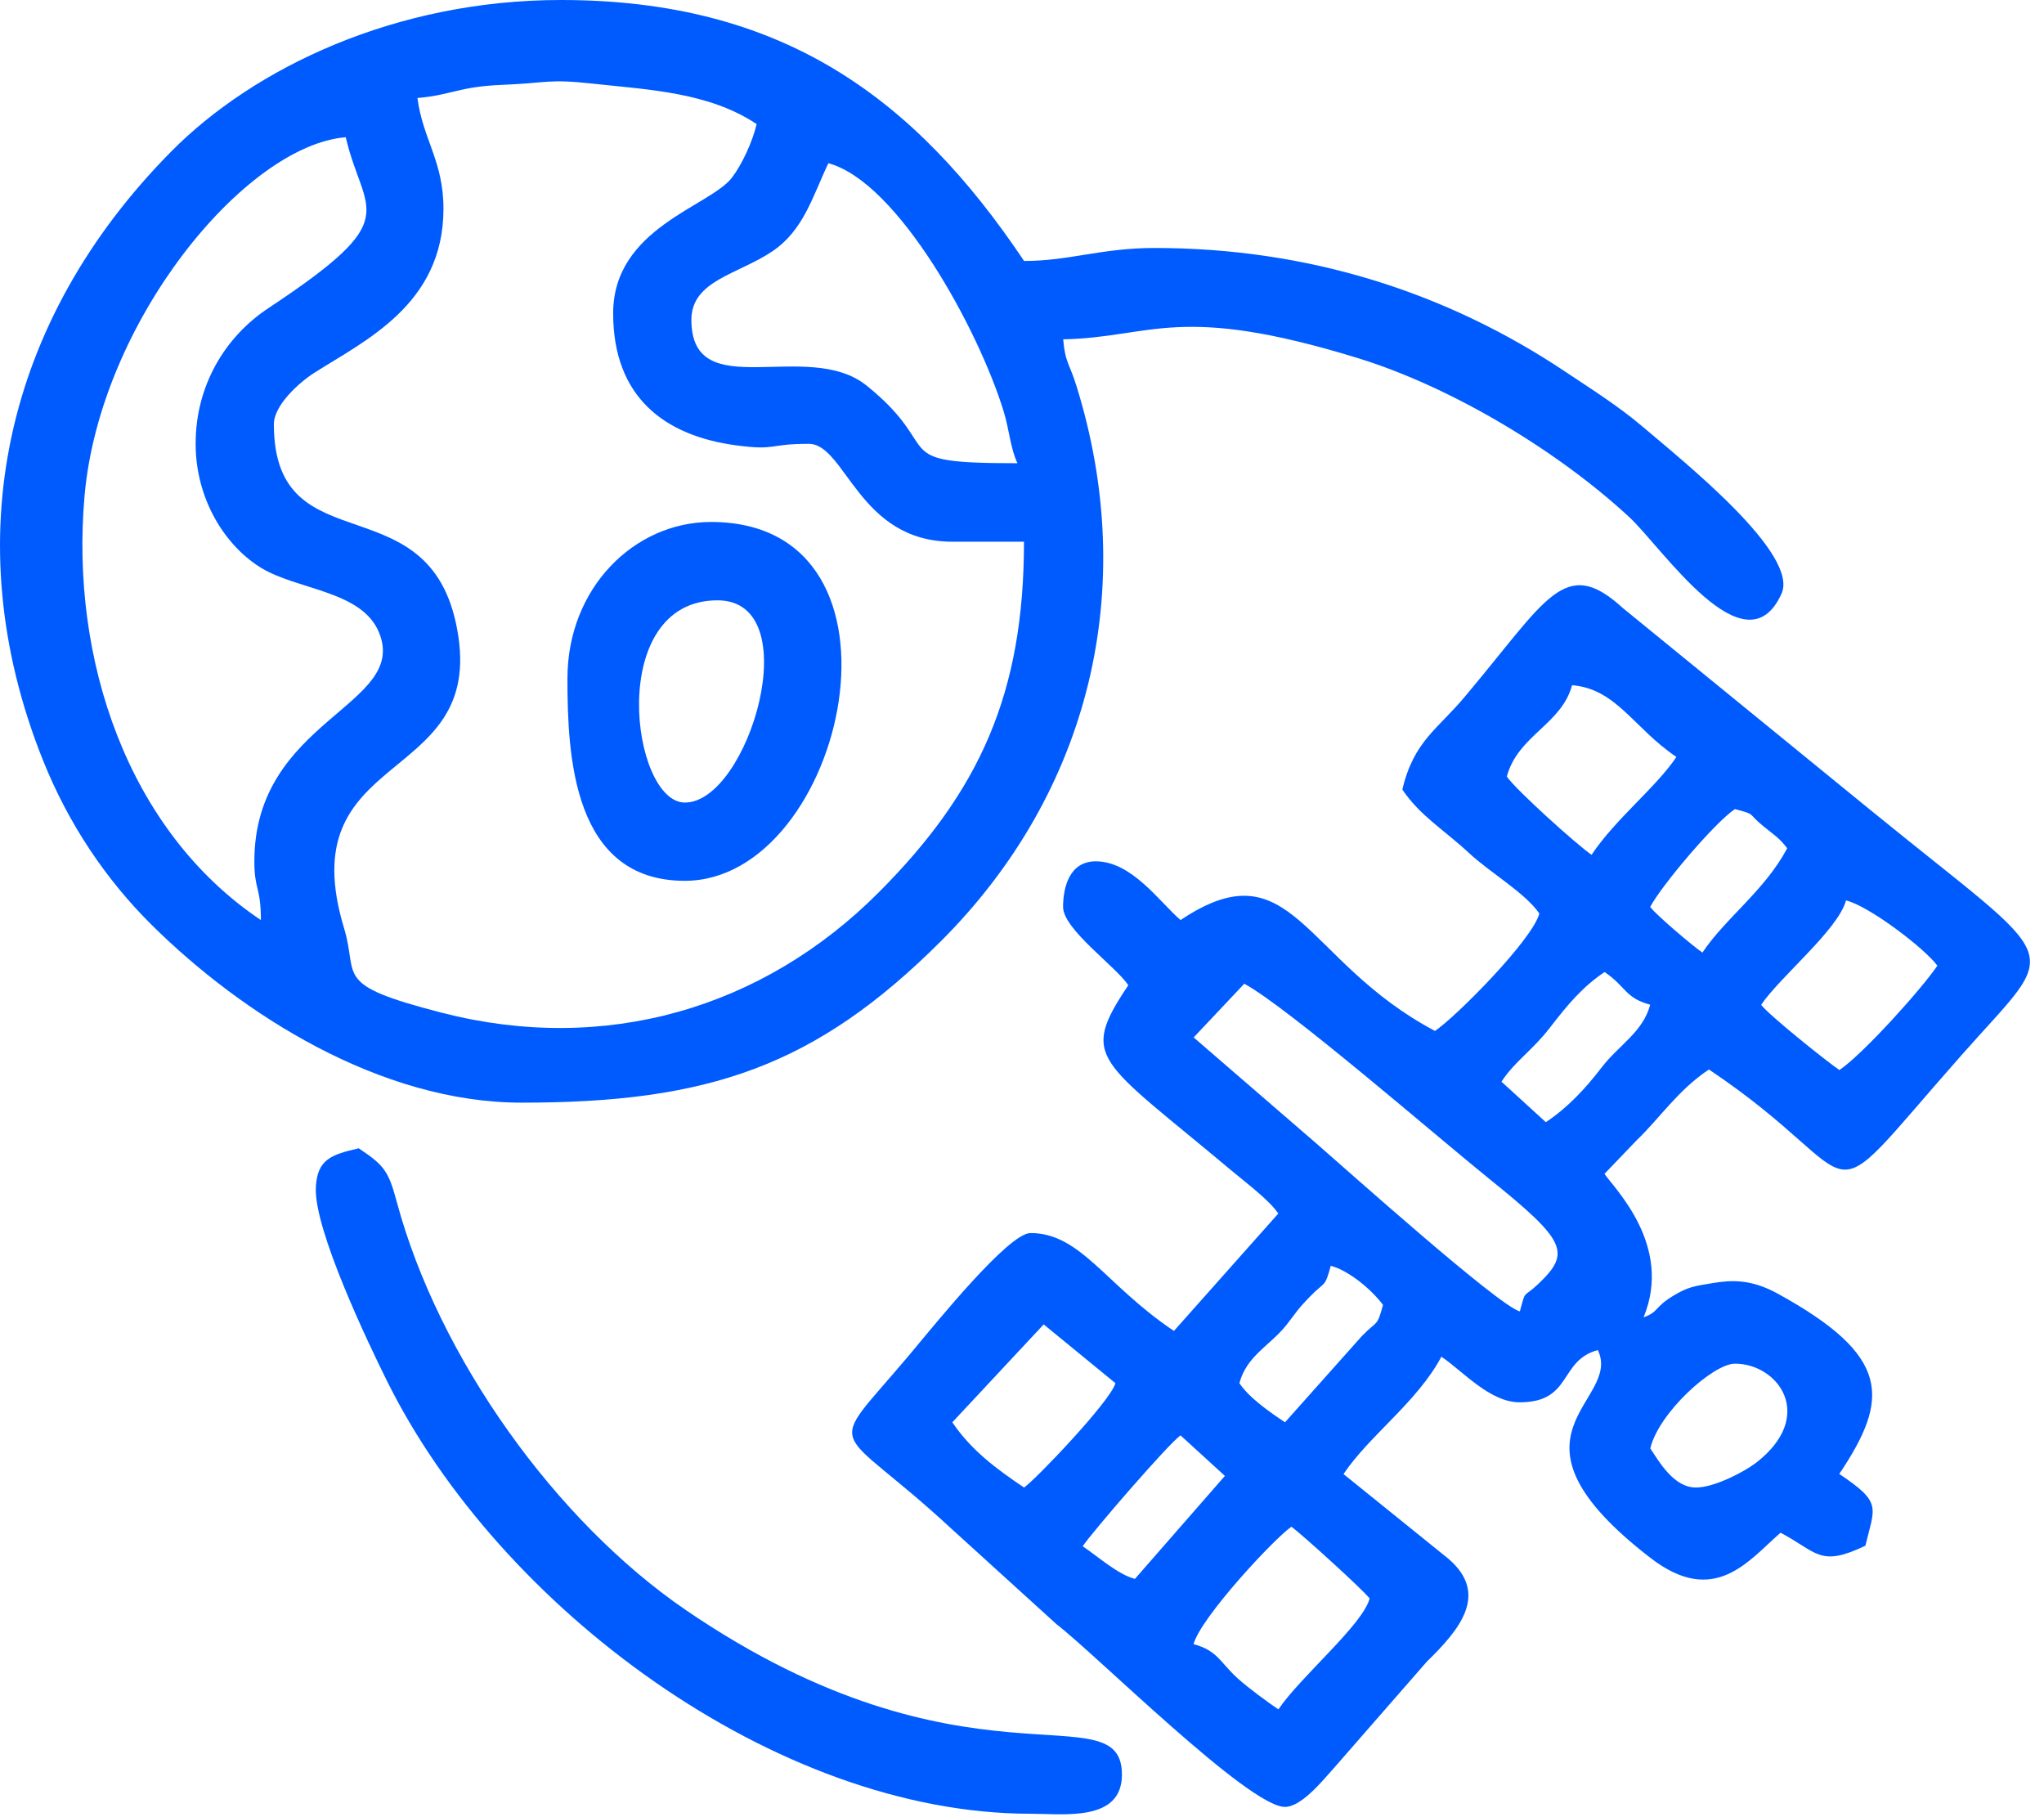 <?xml version="1.0" encoding="UTF-8"?> <svg xmlns="http://www.w3.org/2000/svg" width="90" height="80" viewBox="0 0 90 80" fill="none"><path fill-rule="evenodd" clip-rule="evenodd" d="M56.29 75.254C55.803 74.928 54.969 74.315 54.497 73.889C53.709 73.175 53.618 72.668 52.554 72.382C52.865 71.212 56.139 67.697 56.862 67.215C57.239 67.466 60.101 70.067 60.307 70.373C60.001 71.533 57.244 73.833 56.29 75.254ZM49.972 69.51C49.209 69.309 48.335 68.515 47.672 68.073C48.099 67.436 51.479 63.529 51.981 63.192L53.934 64.975L49.972 69.51ZM74.674 65.487C73.705 65.487 73.072 64.378 72.665 63.765C73.032 62.198 75.427 60.034 76.396 60.034C78.29 60.034 79.992 62.334 77.315 64.403C76.803 64.794 75.487 65.487 74.674 65.487ZM45.091 65.487C43.871 64.669 42.751 63.835 41.933 62.615L45.955 58.306L49.114 60.893C48.898 61.691 45.558 65.176 45.091 65.487ZM56.581 62.615C55.908 62.168 55.009 61.545 54.572 60.893C54.894 59.687 55.908 59.245 56.626 58.352C57.108 57.744 57.078 57.704 57.666 57.096C58.354 56.383 58.328 56.715 58.595 55.725C59.393 55.936 60.402 56.78 60.895 57.448C60.628 58.437 60.658 58.105 59.965 58.819L56.581 62.615ZM54.788 43.307C56.747 44.376 63.34 50.101 65.575 51.899C68.989 54.646 69.175 55.153 67.729 56.529C67.051 57.172 67.192 56.725 66.921 57.734C65.976 57.483 59.237 51.447 57.952 50.332L52.559 45.672L54.788 43.307ZM68.065 49.403L66.112 47.62C66.7 46.721 67.463 46.254 68.231 45.26C69.01 44.251 69.662 43.457 70.652 42.794C71.591 43.422 71.545 43.934 72.66 44.231C72.339 45.441 71.289 45.998 70.531 46.983C69.783 47.957 69.014 48.77 68.065 49.403ZM80.991 47.108C80.449 46.742 77.858 44.668 77.546 44.236C78.365 43.016 80.936 40.931 81.282 39.641C82.272 39.872 84.732 41.735 85.305 42.513C84.632 43.513 82.036 46.405 80.991 47.108ZM74.96 41.936C74.548 41.66 72.926 40.284 72.66 39.927C73.152 38.993 75.493 36.221 76.391 35.619C77.361 35.88 76.903 35.769 77.647 36.377C78.124 36.764 78.37 36.909 78.691 37.346C77.712 39.199 75.99 40.399 74.96 41.936ZM70.079 37.632C69.477 37.23 66.725 34.755 66.348 34.187C66.83 32.375 68.758 31.898 69.22 30.165C71.179 30.326 71.947 32.073 73.815 33.324C72.891 34.695 71.154 36.025 70.079 37.632ZM61.748 34.76C62.527 35.92 63.606 36.548 64.691 37.562C65.605 38.411 67.177 39.325 67.779 40.218C67.468 41.388 64.083 44.788 63.184 45.386C57.354 42.302 56.902 37.21 51.981 40.505C51.042 39.691 49.832 37.919 48.245 37.919C47.105 37.919 46.809 39.033 46.809 39.927C46.809 40.911 49.114 42.528 49.681 43.372C47.512 46.616 48.35 46.606 54.186 51.502C54.858 52.065 55.893 52.838 56.285 53.425L51.69 58.593C48.672 56.574 47.592 54.284 45.373 54.284C44.413 54.284 41.225 58.231 40.205 59.451C40.165 59.496 40.115 59.562 40.075 59.607C40.035 59.652 39.984 59.718 39.944 59.763C36.263 64.121 36.68 62.474 41.858 67.27L46.523 71.508C48.22 72.804 54.979 79.548 56.576 79.548C57.339 79.548 58.328 78.278 58.806 77.755L62.823 73.155C64.249 71.764 65.6 70.178 63.767 68.616L59.157 64.895C60.292 63.197 62.411 61.716 63.466 59.727C64.395 60.35 65.6 61.736 66.91 61.736C69.246 61.736 68.628 59.898 70.355 59.436C71.46 61.736 65.565 63.112 72.685 68.596C75.498 70.76 76.999 68.696 78.4 67.476C80.022 68.335 80.122 69.013 82.136 68.048C82.548 66.321 82.884 66.16 80.986 64.89C83.206 61.575 83.281 59.707 78.284 56.956C77.084 56.293 76.216 56.358 75.437 56.483C74.589 56.619 74.312 56.664 73.7 57.031C72.831 57.548 73.052 57.749 72.369 57.995C73.675 54.831 71.073 52.31 70.647 51.678L72.053 50.212C73.097 49.212 73.871 48.002 75.246 47.083C82.683 52.065 79.665 54.038 86.379 46.44C90.808 41.429 91.014 42.719 82.362 35.664L71.445 26.76C68.894 24.43 68.111 26.379 64.535 30.627C63.32 32.098 62.25 32.611 61.748 34.76Z" fill="#005BFF"></path><path fill-rule="evenodd" clip-rule="evenodd" d="M30.443 14.081C30.443 12.338 32.512 12.082 34.024 11.053C35.395 10.119 35.781 8.637 36.474 7.186C39.532 8.005 43.088 14.498 44.198 18.128C44.439 18.922 44.494 19.755 44.8 20.393C38.895 20.393 41.717 19.846 38.162 16.978C35.555 14.879 30.443 17.872 30.443 14.081ZM8.614 19.534C8.614 21.995 9.925 24.034 11.487 24.993C13.099 25.982 15.931 25.997 16.689 27.845C18.015 31.079 11.2 31.666 11.2 37.919C11.2 39.194 11.487 39.043 11.487 40.505C5.606 36.568 3.09 29 3.723 21.829C4.401 14.161 10.784 6.408 15.223 6.041C16.021 9.471 17.899 9.536 11.828 13.559C9.9 14.829 8.614 16.983 8.614 19.534ZM18.381 4.314C19.853 4.193 20.199 3.811 22.112 3.736C24.196 3.651 24.081 3.46 26.18 3.691C28.525 3.947 31.227 4.062 33.316 5.464C33.14 6.222 32.668 7.251 32.226 7.824C31.242 9.099 26.998 10.038 26.998 13.794C26.998 17.455 29.228 19.178 32.407 19.605C34.215 19.846 33.798 19.539 35.611 19.539C37.233 19.539 37.8 23.848 41.928 23.848H45.087C45.087 30.522 43.138 34.83 38.694 39.284C33.572 44.422 26.617 46.425 19.461 44.587C14.595 43.337 15.805 43.02 15.152 40.871C12.762 33.002 21.128 34.604 20.189 28.066C19.17 21 12.059 25.083 12.059 18.675C12.059 17.827 13.204 16.817 13.827 16.421C16.046 15.005 19.526 13.413 19.526 9.195C19.531 7.091 18.612 6.121 18.381 4.314ZM22.976 48.544C31.187 48.544 35.902 46.952 41.431 41.434C47.984 34.89 50.188 25.902 47.386 16.953C47.095 16.014 46.899 15.969 46.814 14.939C50.761 14.854 51.856 13.327 59.78 15.763C63.898 17.028 68.573 19.835 71.736 22.763C73.183 24.099 76.848 29.638 78.44 26.143C79.239 24.4 74.192 20.368 72.294 18.756C71.239 17.862 70.044 17.114 68.934 16.371C63.682 12.86 57.595 10.917 50.836 10.917C48.491 10.917 47.09 11.489 45.092 11.489C40.256 4.268 34.41 0 24.699 0C17.417 0 11.185 2.983 7.535 6.674C0.203 14.086 -1.981 23.762 1.88 33.439C3.02 36.297 4.682 38.737 6.671 40.711C10.643 44.648 16.739 48.544 22.976 48.544Z" fill="#005BFF"></path><path fill-rule="evenodd" clip-rule="evenodd" d="M45.378 79.849C46.849 79.849 49.4 80.216 49.4 78.127C49.4 74.396 42.511 79.282 30.212 70.891C24.473 66.974 19.311 59.763 17.468 52.903C17.101 51.537 16.91 51.301 15.795 50.553C14.58 50.834 13.972 51.04 13.907 52.265C13.812 54.123 16.232 59.17 17.041 60.797C21.972 70.75 34.149 79.849 45.378 79.849Z" fill="#005BFF"></path><path fill-rule="evenodd" clip-rule="evenodd" d="M30.157 35.332C27.787 35.332 26.667 26.429 31.593 26.429C35.601 26.429 32.964 35.332 30.157 35.332ZM24.985 29.874C24.985 33.269 25.221 38.777 30.152 38.777C37.218 38.777 40.773 22.979 31.302 22.979C27.918 22.984 24.985 25.892 24.985 29.874Z" fill="#005BFF"></path></svg> 